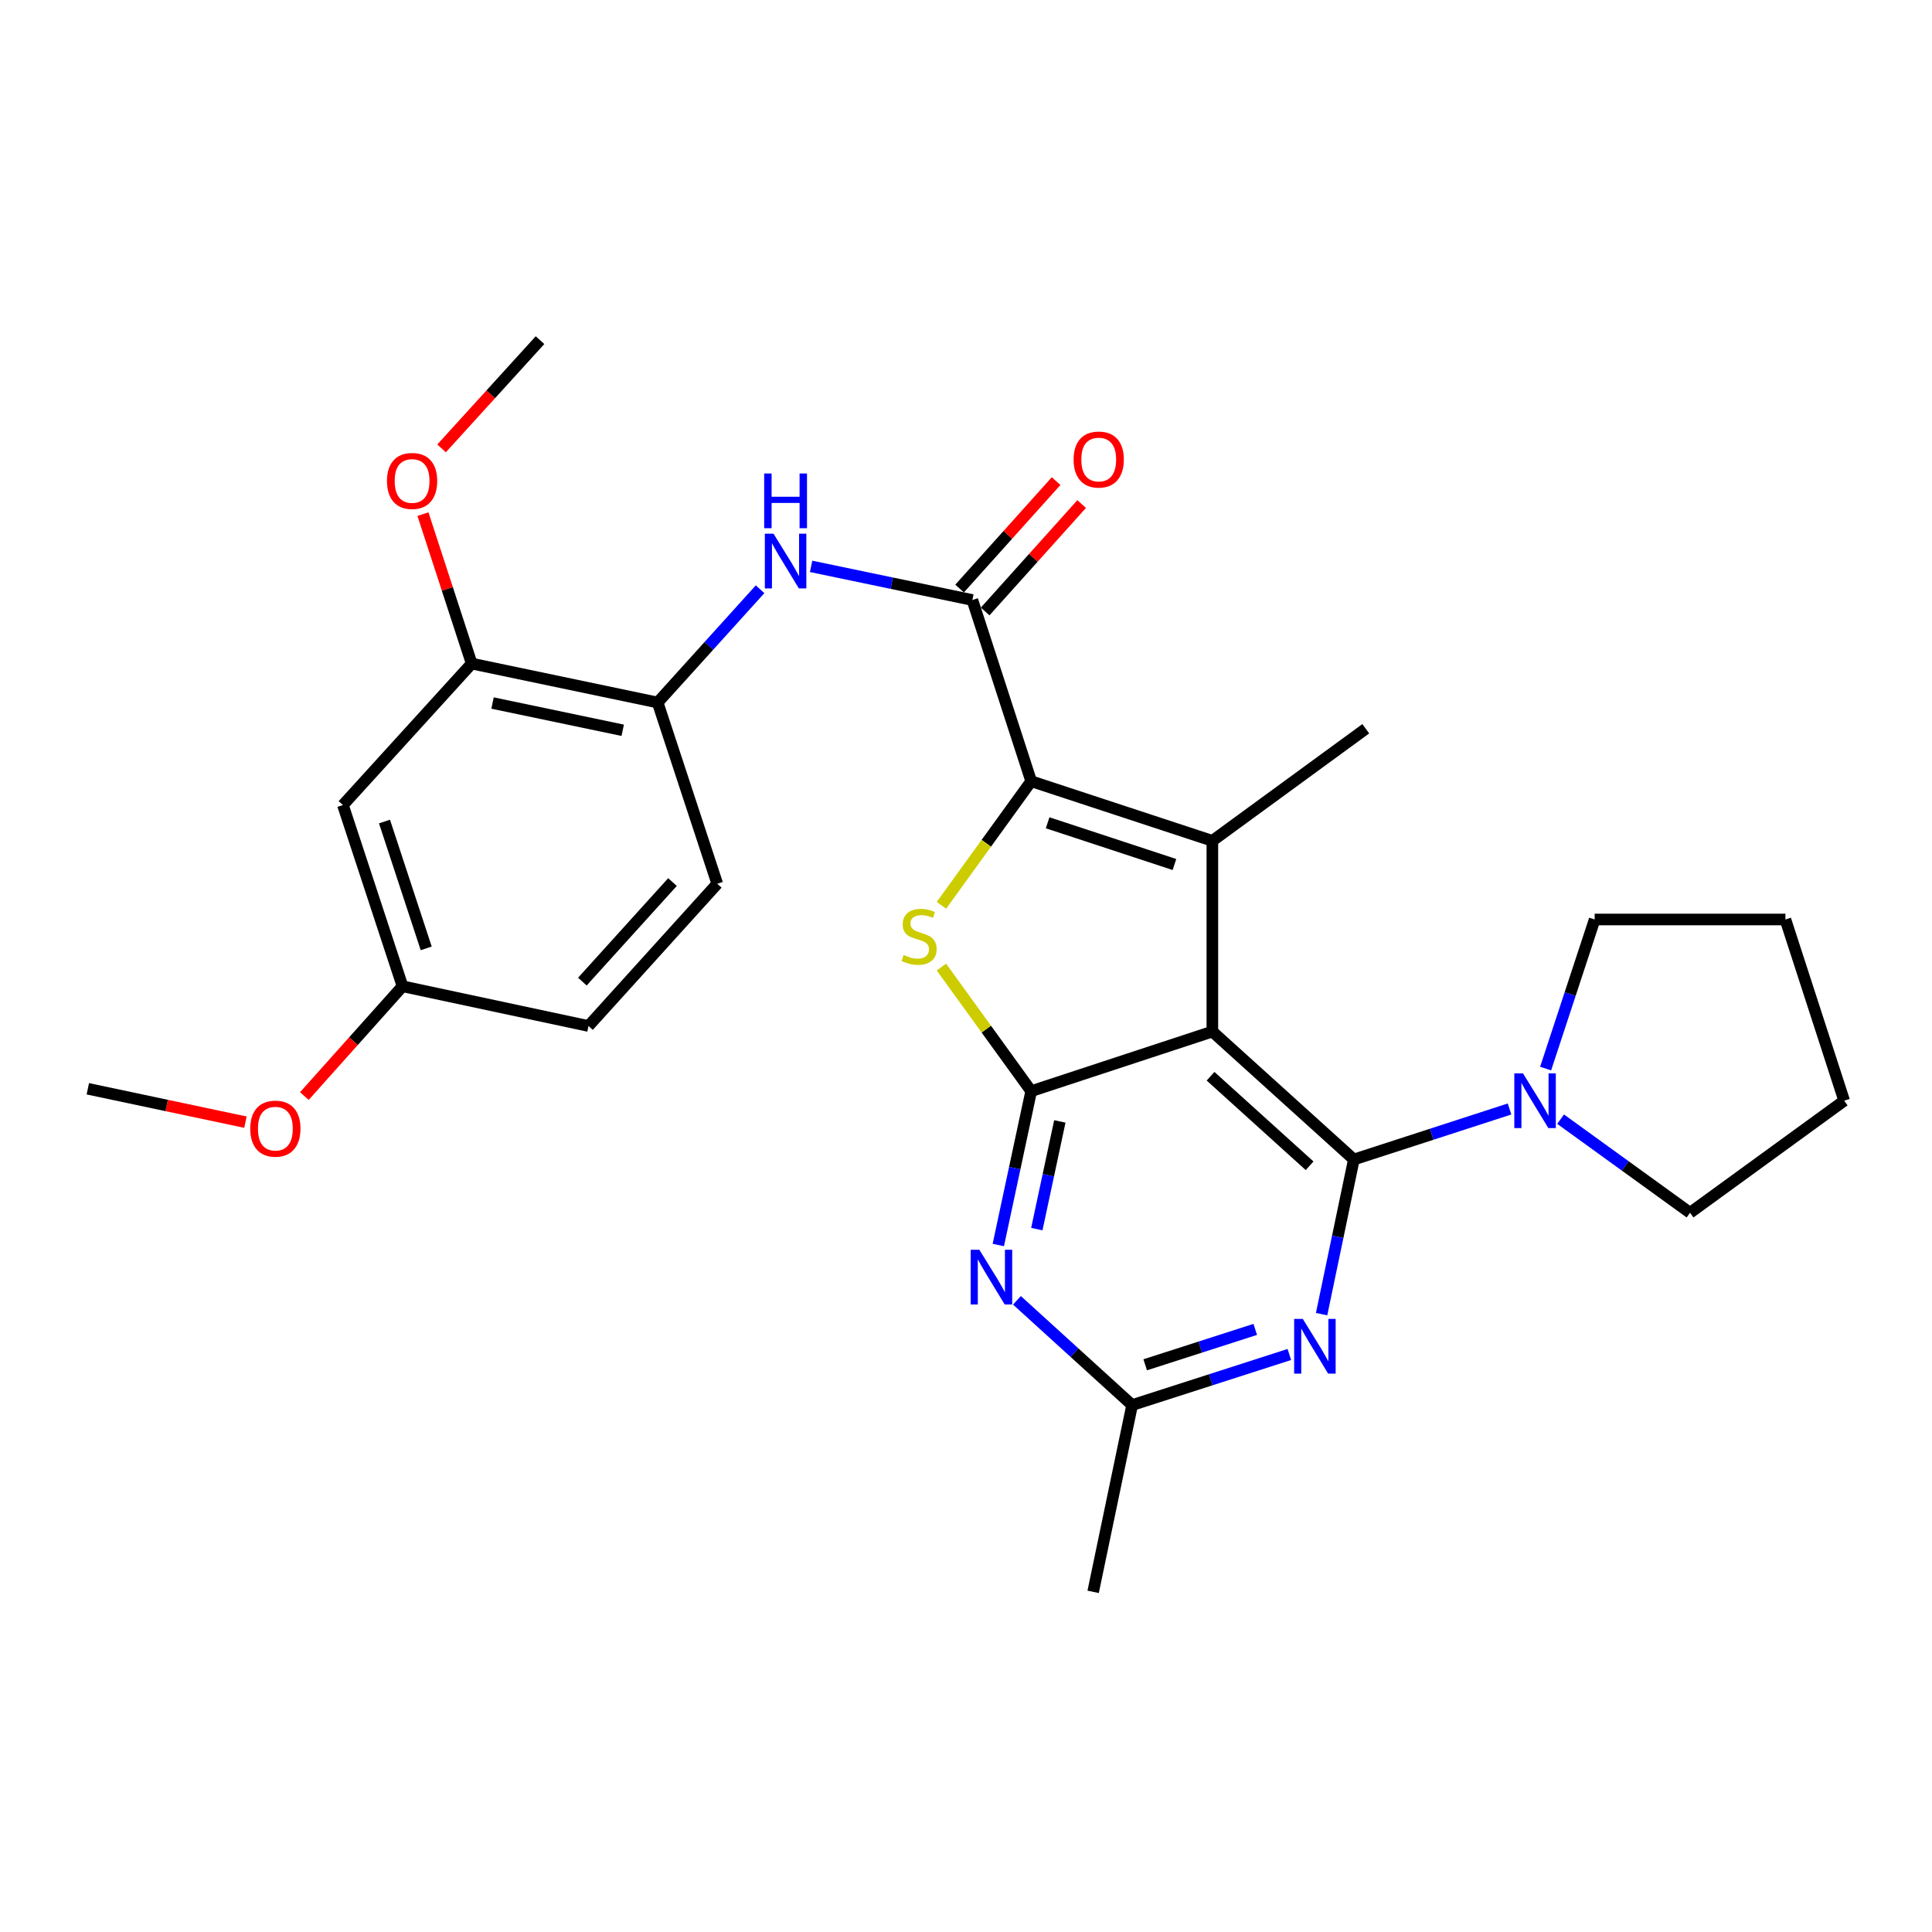 <?xml version='1.0' encoding='iso-8859-1'?>
<svg version='1.1' baseProfile='full'
              xmlns='http://www.w3.org/2000/svg'
                      xmlns:rdkit='http://www.rdkit.org/xml'
                      xmlns:xlink='http://www.w3.org/1999/xlink'
                  xml:space='preserve'
width='1000px' height='1000px' viewBox='0 0 1000 1000'>
<!-- END OF HEADER -->
<rect style='opacity:1.0;fill:#FFFFFF;stroke:none' width='1000' height='1000' x='0' y='0'> </rect>
<path class='bond-0' d='M 627.514,533.937 L 700.751,600.153' style='fill:none;fill-rule:evenodd;stroke:#000000;stroke-width:6px;stroke-linecap:butt;stroke-linejoin:miter;stroke-opacity:1' />
<path class='bond-0' d='M 626.58,557.053 L 677.845,603.405' style='fill:none;fill-rule:evenodd;stroke:#000000;stroke-width:6px;stroke-linecap:butt;stroke-linejoin:miter;stroke-opacity:1' />
<path class='bond-2' d='M 627.514,533.937 L 533.74,564.784' style='fill:none;fill-rule:evenodd;stroke:#000000;stroke-width:6px;stroke-linecap:butt;stroke-linejoin:miter;stroke-opacity:1' />
<path class='bond-3' d='M 627.514,533.937 L 627.514,435.216' style='fill:none;fill-rule:evenodd;stroke:#000000;stroke-width:6px;stroke-linecap:butt;stroke-linejoin:miter;stroke-opacity:1' />
<path class='bond-5' d='M 700.751,600.153 L 692.403,640.178' style='fill:none;fill-rule:evenodd;stroke:#000000;stroke-width:6px;stroke-linecap:butt;stroke-linejoin:miter;stroke-opacity:1' />
<path class='bond-5' d='M 692.403,640.178 L 684.056,680.202' style='fill:none;fill-rule:evenodd;stroke:#0000FF;stroke-width:6px;stroke-linecap:butt;stroke-linejoin:miter;stroke-opacity:1' />
<path class='bond-8' d='M 700.751,600.153 L 741.045,587.079' style='fill:none;fill-rule:evenodd;stroke:#000000;stroke-width:6px;stroke-linecap:butt;stroke-linejoin:miter;stroke-opacity:1' />
<path class='bond-8' d='M 741.045,587.079 L 781.34,574.006' style='fill:none;fill-rule:evenodd;stroke:#0000FF;stroke-width:6px;stroke-linecap:butt;stroke-linejoin:miter;stroke-opacity:1' />
<path class='bond-1' d='M 533.74,404.359 L 627.514,435.216' style='fill:none;fill-rule:evenodd;stroke:#000000;stroke-width:6px;stroke-linecap:butt;stroke-linejoin:miter;stroke-opacity:1' />
<path class='bond-1' d='M 542.251,425.871 L 607.893,447.47' style='fill:none;fill-rule:evenodd;stroke:#000000;stroke-width:6px;stroke-linecap:butt;stroke-linejoin:miter;stroke-opacity:1' />
<path class='bond-6' d='M 533.74,404.359 L 503.298,310.565' style='fill:none;fill-rule:evenodd;stroke:#000000;stroke-width:6px;stroke-linecap:butt;stroke-linejoin:miter;stroke-opacity:1' />
<path class='bond-28' d='M 533.74,404.359 L 510.507,436.48' style='fill:none;fill-rule:evenodd;stroke:#000000;stroke-width:6px;stroke-linecap:butt;stroke-linejoin:miter;stroke-opacity:1' />
<path class='bond-28' d='M 510.507,436.48 L 487.275,468.601' style='fill:none;fill-rule:evenodd;stroke:#CCCC00;stroke-width:6px;stroke-linecap:butt;stroke-linejoin:miter;stroke-opacity:1' />
<path class='bond-4' d='M 533.74,564.784 L 510.507,532.667' style='fill:none;fill-rule:evenodd;stroke:#000000;stroke-width:6px;stroke-linecap:butt;stroke-linejoin:miter;stroke-opacity:1' />
<path class='bond-4' d='M 510.507,532.667 L 487.274,500.55' style='fill:none;fill-rule:evenodd;stroke:#CCCC00;stroke-width:6px;stroke-linecap:butt;stroke-linejoin:miter;stroke-opacity:1' />
<path class='bond-7' d='M 533.74,564.784 L 525.232,604.6' style='fill:none;fill-rule:evenodd;stroke:#000000;stroke-width:6px;stroke-linecap:butt;stroke-linejoin:miter;stroke-opacity:1' />
<path class='bond-7' d='M 525.232,604.6 L 516.724,644.416' style='fill:none;fill-rule:evenodd;stroke:#0000FF;stroke-width:6px;stroke-linecap:butt;stroke-linejoin:miter;stroke-opacity:1' />
<path class='bond-7' d='M 548.568,580.443 L 542.613,608.314' style='fill:none;fill-rule:evenodd;stroke:#000000;stroke-width:6px;stroke-linecap:butt;stroke-linejoin:miter;stroke-opacity:1' />
<path class='bond-7' d='M 542.613,608.314 L 536.657,636.186' style='fill:none;fill-rule:evenodd;stroke:#0000FF;stroke-width:6px;stroke-linecap:butt;stroke-linejoin:miter;stroke-opacity:1' />
<path class='bond-17' d='M 627.514,435.216 L 706.922,377.205' style='fill:none;fill-rule:evenodd;stroke:#000000;stroke-width:6px;stroke-linecap:butt;stroke-linejoin:miter;stroke-opacity:1' />
<path class='bond-29' d='M 667.363,701.085 L 626.674,714.174' style='fill:none;fill-rule:evenodd;stroke:#0000FF;stroke-width:6px;stroke-linecap:butt;stroke-linejoin:miter;stroke-opacity:1' />
<path class='bond-29' d='M 626.674,714.174 L 585.984,727.263' style='fill:none;fill-rule:evenodd;stroke:#000000;stroke-width:6px;stroke-linecap:butt;stroke-linejoin:miter;stroke-opacity:1' />
<path class='bond-29' d='M 649.714,688.092 L 621.231,697.254' style='fill:none;fill-rule:evenodd;stroke:#0000FF;stroke-width:6px;stroke-linecap:butt;stroke-linejoin:miter;stroke-opacity:1' />
<path class='bond-29' d='M 621.231,697.254 L 592.748,706.417' style='fill:none;fill-rule:evenodd;stroke:#000000;stroke-width:6px;stroke-linecap:butt;stroke-linejoin:miter;stroke-opacity:1' />
<path class='bond-9' d='M 503.298,310.565 L 461.564,301.857' style='fill:none;fill-rule:evenodd;stroke:#000000;stroke-width:6px;stroke-linecap:butt;stroke-linejoin:miter;stroke-opacity:1' />
<path class='bond-9' d='M 461.564,301.857 L 419.829,293.148' style='fill:none;fill-rule:evenodd;stroke:#0000FF;stroke-width:6px;stroke-linecap:butt;stroke-linejoin:miter;stroke-opacity:1' />
<path class='bond-14' d='M 509.909,316.504 L 534.884,288.705' style='fill:none;fill-rule:evenodd;stroke:#000000;stroke-width:6px;stroke-linecap:butt;stroke-linejoin:miter;stroke-opacity:1' />
<path class='bond-14' d='M 534.884,288.705 L 559.859,260.905' style='fill:none;fill-rule:evenodd;stroke:#FF0000;stroke-width:6px;stroke-linecap:butt;stroke-linejoin:miter;stroke-opacity:1' />
<path class='bond-14' d='M 496.687,304.626 L 521.662,276.826' style='fill:none;fill-rule:evenodd;stroke:#000000;stroke-width:6px;stroke-linecap:butt;stroke-linejoin:miter;stroke-opacity:1' />
<path class='bond-14' d='M 521.662,276.826 L 546.637,249.027' style='fill:none;fill-rule:evenodd;stroke:#FF0000;stroke-width:6px;stroke-linecap:butt;stroke-linejoin:miter;stroke-opacity:1' />
<path class='bond-10' d='M 526.373,673.044 L 556.178,700.153' style='fill:none;fill-rule:evenodd;stroke:#0000FF;stroke-width:6px;stroke-linecap:butt;stroke-linejoin:miter;stroke-opacity:1' />
<path class='bond-10' d='M 556.178,700.153 L 585.984,727.263' style='fill:none;fill-rule:evenodd;stroke:#000000;stroke-width:6px;stroke-linecap:butt;stroke-linejoin:miter;stroke-opacity:1' />
<path class='bond-20' d='M 807.76,579.278 L 841.261,603.505' style='fill:none;fill-rule:evenodd;stroke:#0000FF;stroke-width:6px;stroke-linecap:butt;stroke-linejoin:miter;stroke-opacity:1' />
<path class='bond-20' d='M 841.261,603.505 L 874.763,627.732' style='fill:none;fill-rule:evenodd;stroke:#000000;stroke-width:6px;stroke-linecap:butt;stroke-linejoin:miter;stroke-opacity:1' />
<path class='bond-21' d='M 800.016,553.093 L 812.709,514.51' style='fill:none;fill-rule:evenodd;stroke:#0000FF;stroke-width:6px;stroke-linecap:butt;stroke-linejoin:miter;stroke-opacity:1' />
<path class='bond-21' d='M 812.709,514.51 L 825.402,475.927' style='fill:none;fill-rule:evenodd;stroke:#000000;stroke-width:6px;stroke-linecap:butt;stroke-linejoin:miter;stroke-opacity:1' />
<path class='bond-11' d='M 393.412,304.997 L 366.903,334.308' style='fill:none;fill-rule:evenodd;stroke:#0000FF;stroke-width:6px;stroke-linecap:butt;stroke-linejoin:miter;stroke-opacity:1' />
<path class='bond-11' d='M 366.903,334.308 L 340.395,363.619' style='fill:none;fill-rule:evenodd;stroke:#000000;stroke-width:6px;stroke-linecap:butt;stroke-linejoin:miter;stroke-opacity:1' />
<path class='bond-23' d='M 585.984,727.263 L 565.811,823.94' style='fill:none;fill-rule:evenodd;stroke:#000000;stroke-width:6px;stroke-linecap:butt;stroke-linejoin:miter;stroke-opacity:1' />
<path class='bond-12' d='M 340.395,363.619 L 244.142,343.466' style='fill:none;fill-rule:evenodd;stroke:#000000;stroke-width:6px;stroke-linecap:butt;stroke-linejoin:miter;stroke-opacity:1' />
<path class='bond-12' d='M 322.314,377.992 L 254.937,363.885' style='fill:none;fill-rule:evenodd;stroke:#000000;stroke-width:6px;stroke-linecap:butt;stroke-linejoin:miter;stroke-opacity:1' />
<path class='bond-15' d='M 340.395,363.619 L 371.251,457.433' style='fill:none;fill-rule:evenodd;stroke:#000000;stroke-width:6px;stroke-linecap:butt;stroke-linejoin:miter;stroke-opacity:1' />
<path class='bond-13' d='M 244.142,343.466 L 177.501,416.702' style='fill:none;fill-rule:evenodd;stroke:#000000;stroke-width:6px;stroke-linecap:butt;stroke-linejoin:miter;stroke-opacity:1' />
<path class='bond-19' d='M 244.142,343.466 L 231.53,304.787' style='fill:none;fill-rule:evenodd;stroke:#000000;stroke-width:6px;stroke-linecap:butt;stroke-linejoin:miter;stroke-opacity:1' />
<path class='bond-19' d='M 231.53,304.787 L 218.919,266.109' style='fill:none;fill-rule:evenodd;stroke:#FF0000;stroke-width:6px;stroke-linecap:butt;stroke-linejoin:miter;stroke-opacity:1' />
<path class='bond-31' d='M 177.501,416.702 L 208.348,510.496' style='fill:none;fill-rule:evenodd;stroke:#000000;stroke-width:6px;stroke-linecap:butt;stroke-linejoin:miter;stroke-opacity:1' />
<path class='bond-31' d='M 199.012,425.218 L 220.605,490.874' style='fill:none;fill-rule:evenodd;stroke:#000000;stroke-width:6px;stroke-linecap:butt;stroke-linejoin:miter;stroke-opacity:1' />
<path class='bond-18' d='M 371.251,457.433 L 304.611,531.054' style='fill:none;fill-rule:evenodd;stroke:#000000;stroke-width:6px;stroke-linecap:butt;stroke-linejoin:miter;stroke-opacity:1' />
<path class='bond-18' d='M 348.078,456.548 L 301.43,508.083' style='fill:none;fill-rule:evenodd;stroke:#000000;stroke-width:6px;stroke-linecap:butt;stroke-linejoin:miter;stroke-opacity:1' />
<path class='bond-16' d='M 208.348,510.496 L 304.611,531.054' style='fill:none;fill-rule:evenodd;stroke:#000000;stroke-width:6px;stroke-linecap:butt;stroke-linejoin:miter;stroke-opacity:1' />
<path class='bond-22' d='M 208.348,510.496 L 182.943,538.908' style='fill:none;fill-rule:evenodd;stroke:#000000;stroke-width:6px;stroke-linecap:butt;stroke-linejoin:miter;stroke-opacity:1' />
<path class='bond-22' d='M 182.943,538.908 L 157.539,567.319' style='fill:none;fill-rule:evenodd;stroke:#FF0000;stroke-width:6px;stroke-linecap:butt;stroke-linejoin:miter;stroke-opacity:1' />
<path class='bond-24' d='M 228.557,232.081 L 254.034,204.07' style='fill:none;fill-rule:evenodd;stroke:#FF0000;stroke-width:6px;stroke-linecap:butt;stroke-linejoin:miter;stroke-opacity:1' />
<path class='bond-24' d='M 254.034,204.07 L 279.511,176.06' style='fill:none;fill-rule:evenodd;stroke:#000000;stroke-width:6px;stroke-linecap:butt;stroke-linejoin:miter;stroke-opacity:1' />
<path class='bond-26' d='M 874.763,627.732 L 954.545,569.721' style='fill:none;fill-rule:evenodd;stroke:#000000;stroke-width:6px;stroke-linecap:butt;stroke-linejoin:miter;stroke-opacity:1' />
<path class='bond-27' d='M 825.402,475.927 L 924.123,475.927' style='fill:none;fill-rule:evenodd;stroke:#000000;stroke-width:6px;stroke-linecap:butt;stroke-linejoin:miter;stroke-opacity:1' />
<path class='bond-25' d='M 127.046,580.829 L 86.251,572.19' style='fill:none;fill-rule:evenodd;stroke:#FF0000;stroke-width:6px;stroke-linecap:butt;stroke-linejoin:miter;stroke-opacity:1' />
<path class='bond-25' d='M 86.251,572.19 L 45.455,563.55' style='fill:none;fill-rule:evenodd;stroke:#000000;stroke-width:6px;stroke-linecap:butt;stroke-linejoin:miter;stroke-opacity:1' />
<path class='bond-30' d='M 954.545,569.721 L 924.123,475.927' style='fill:none;fill-rule:evenodd;stroke:#000000;stroke-width:6px;stroke-linecap:butt;stroke-linejoin:miter;stroke-opacity:1' />
<path  class='atom-5' d='M 467.72 494.297
Q 468.04 494.417, 469.36 494.977
Q 470.68 495.537, 472.12 495.897
Q 473.6 496.217, 475.04 496.217
Q 477.72 496.217, 479.28 494.937
Q 480.84 493.617, 480.84 491.337
Q 480.84 489.777, 480.04 488.817
Q 479.28 487.857, 478.08 487.337
Q 476.88 486.817, 474.88 486.217
Q 472.36 485.457, 470.84 484.737
Q 469.36 484.017, 468.28 482.497
Q 467.24 480.977, 467.24 478.417
Q 467.24 474.857, 469.64 472.657
Q 472.08 470.457, 476.88 470.457
Q 480.16 470.457, 483.88 472.017
L 482.96 475.097
Q 479.56 473.697, 477 473.697
Q 474.24 473.697, 472.72 474.857
Q 471.2 475.977, 471.24 477.937
Q 471.24 479.457, 472 480.377
Q 472.8 481.297, 473.92 481.817
Q 475.08 482.337, 477 482.937
Q 479.56 483.737, 481.08 484.537
Q 482.6 485.337, 483.68 486.977
Q 484.8 488.577, 484.8 491.337
Q 484.8 495.257, 482.16 497.377
Q 479.56 499.457, 475.2 499.457
Q 472.68 499.457, 470.76 498.897
Q 468.88 498.377, 466.64 497.457
L 467.72 494.297
' fill='#CCCC00'/>
<path  class='atom-6' d='M 674.328 682.671
L 683.608 697.671
Q 684.528 699.151, 686.008 701.831
Q 687.488 704.511, 687.568 704.671
L 687.568 682.671
L 691.328 682.671
L 691.328 710.991
L 687.448 710.991
L 677.488 694.591
Q 676.328 692.671, 675.088 690.471
Q 673.888 688.271, 673.528 687.591
L 673.528 710.991
L 669.848 710.991
L 669.848 682.671
L 674.328 682.671
' fill='#0000FF'/>
<path  class='atom-8' d='M 506.912 646.877
L 516.192 661.877
Q 517.112 663.357, 518.592 666.037
Q 520.072 668.717, 520.152 668.877
L 520.152 646.877
L 523.912 646.877
L 523.912 675.197
L 520.032 675.197
L 510.072 658.797
Q 508.912 656.877, 507.672 654.677
Q 506.472 652.477, 506.112 651.797
L 506.112 675.197
L 502.432 675.197
L 502.432 646.877
L 506.912 646.877
' fill='#0000FF'/>
<path  class='atom-9' d='M 788.285 555.561
L 797.565 570.561
Q 798.485 572.041, 799.965 574.721
Q 801.445 577.401, 801.525 577.561
L 801.525 555.561
L 805.285 555.561
L 805.285 583.881
L 801.405 583.881
L 791.445 567.481
Q 790.285 565.561, 789.045 563.361
Q 787.845 561.161, 787.485 560.481
L 787.485 583.881
L 783.805 583.881
L 783.805 555.561
L 788.285 555.561
' fill='#0000FF'/>
<path  class='atom-10' d='M 400.36 276.232
L 409.64 291.232
Q 410.56 292.712, 412.04 295.392
Q 413.52 298.072, 413.6 298.232
L 413.6 276.232
L 417.36 276.232
L 417.36 304.552
L 413.48 304.552
L 403.52 288.152
Q 402.36 286.232, 401.12 284.032
Q 399.92 281.832, 399.56 281.152
L 399.56 304.552
L 395.88 304.552
L 395.88 276.232
L 400.36 276.232
' fill='#0000FF'/>
<path  class='atom-10' d='M 395.54 245.08
L 399.38 245.08
L 399.38 257.12
L 413.86 257.12
L 413.86 245.08
L 417.7 245.08
L 417.7 273.4
L 413.86 273.4
L 413.86 260.32
L 399.38 260.32
L 399.38 273.4
L 395.54 273.4
L 395.54 245.08
' fill='#0000FF'/>
<path  class='atom-15' d='M 555.694 237.853
Q 555.694 231.053, 559.054 227.253
Q 562.414 223.453, 568.694 223.453
Q 574.974 223.453, 578.334 227.253
Q 581.694 231.053, 581.694 237.853
Q 581.694 244.733, 578.294 248.653
Q 574.894 252.533, 568.694 252.533
Q 562.454 252.533, 559.054 248.653
Q 555.694 244.773, 555.694 237.853
M 568.694 249.333
Q 573.014 249.333, 575.334 246.453
Q 577.694 243.533, 577.694 237.853
Q 577.694 232.293, 575.334 229.493
Q 573.014 226.653, 568.694 226.653
Q 564.374 226.653, 562.014 229.453
Q 559.694 232.253, 559.694 237.853
Q 559.694 243.573, 562.014 246.453
Q 564.374 249.333, 568.694 249.333
' fill='#FF0000'/>
<path  class='atom-20' d='M 200.295 248.942
Q 200.295 242.142, 203.655 238.342
Q 207.015 234.542, 213.295 234.542
Q 219.575 234.542, 222.935 238.342
Q 226.295 242.142, 226.295 248.942
Q 226.295 255.822, 222.895 259.742
Q 219.495 263.622, 213.295 263.622
Q 207.055 263.622, 203.655 259.742
Q 200.295 255.862, 200.295 248.942
M 213.295 260.422
Q 217.615 260.422, 219.935 257.542
Q 222.295 254.622, 222.295 248.942
Q 222.295 243.382, 219.935 240.582
Q 217.615 237.742, 213.295 237.742
Q 208.975 237.742, 206.615 240.542
Q 204.295 243.342, 204.295 248.942
Q 204.295 254.662, 206.615 257.542
Q 208.975 260.422, 213.295 260.422
' fill='#FF0000'/>
<path  class='atom-23' d='M 129.527 584.188
Q 129.527 577.388, 132.887 573.588
Q 136.247 569.788, 142.527 569.788
Q 148.807 569.788, 152.167 573.588
Q 155.527 577.388, 155.527 584.188
Q 155.527 591.068, 152.127 594.988
Q 148.727 598.868, 142.527 598.868
Q 136.287 598.868, 132.887 594.988
Q 129.527 591.108, 129.527 584.188
M 142.527 595.668
Q 146.847 595.668, 149.167 592.788
Q 151.527 589.868, 151.527 584.188
Q 151.527 578.628, 149.167 575.828
Q 146.847 572.988, 142.527 572.988
Q 138.207 572.988, 135.847 575.788
Q 133.527 578.588, 133.527 584.188
Q 133.527 589.908, 135.847 592.788
Q 138.207 595.668, 142.527 595.668
' fill='#FF0000'/>
</svg>
